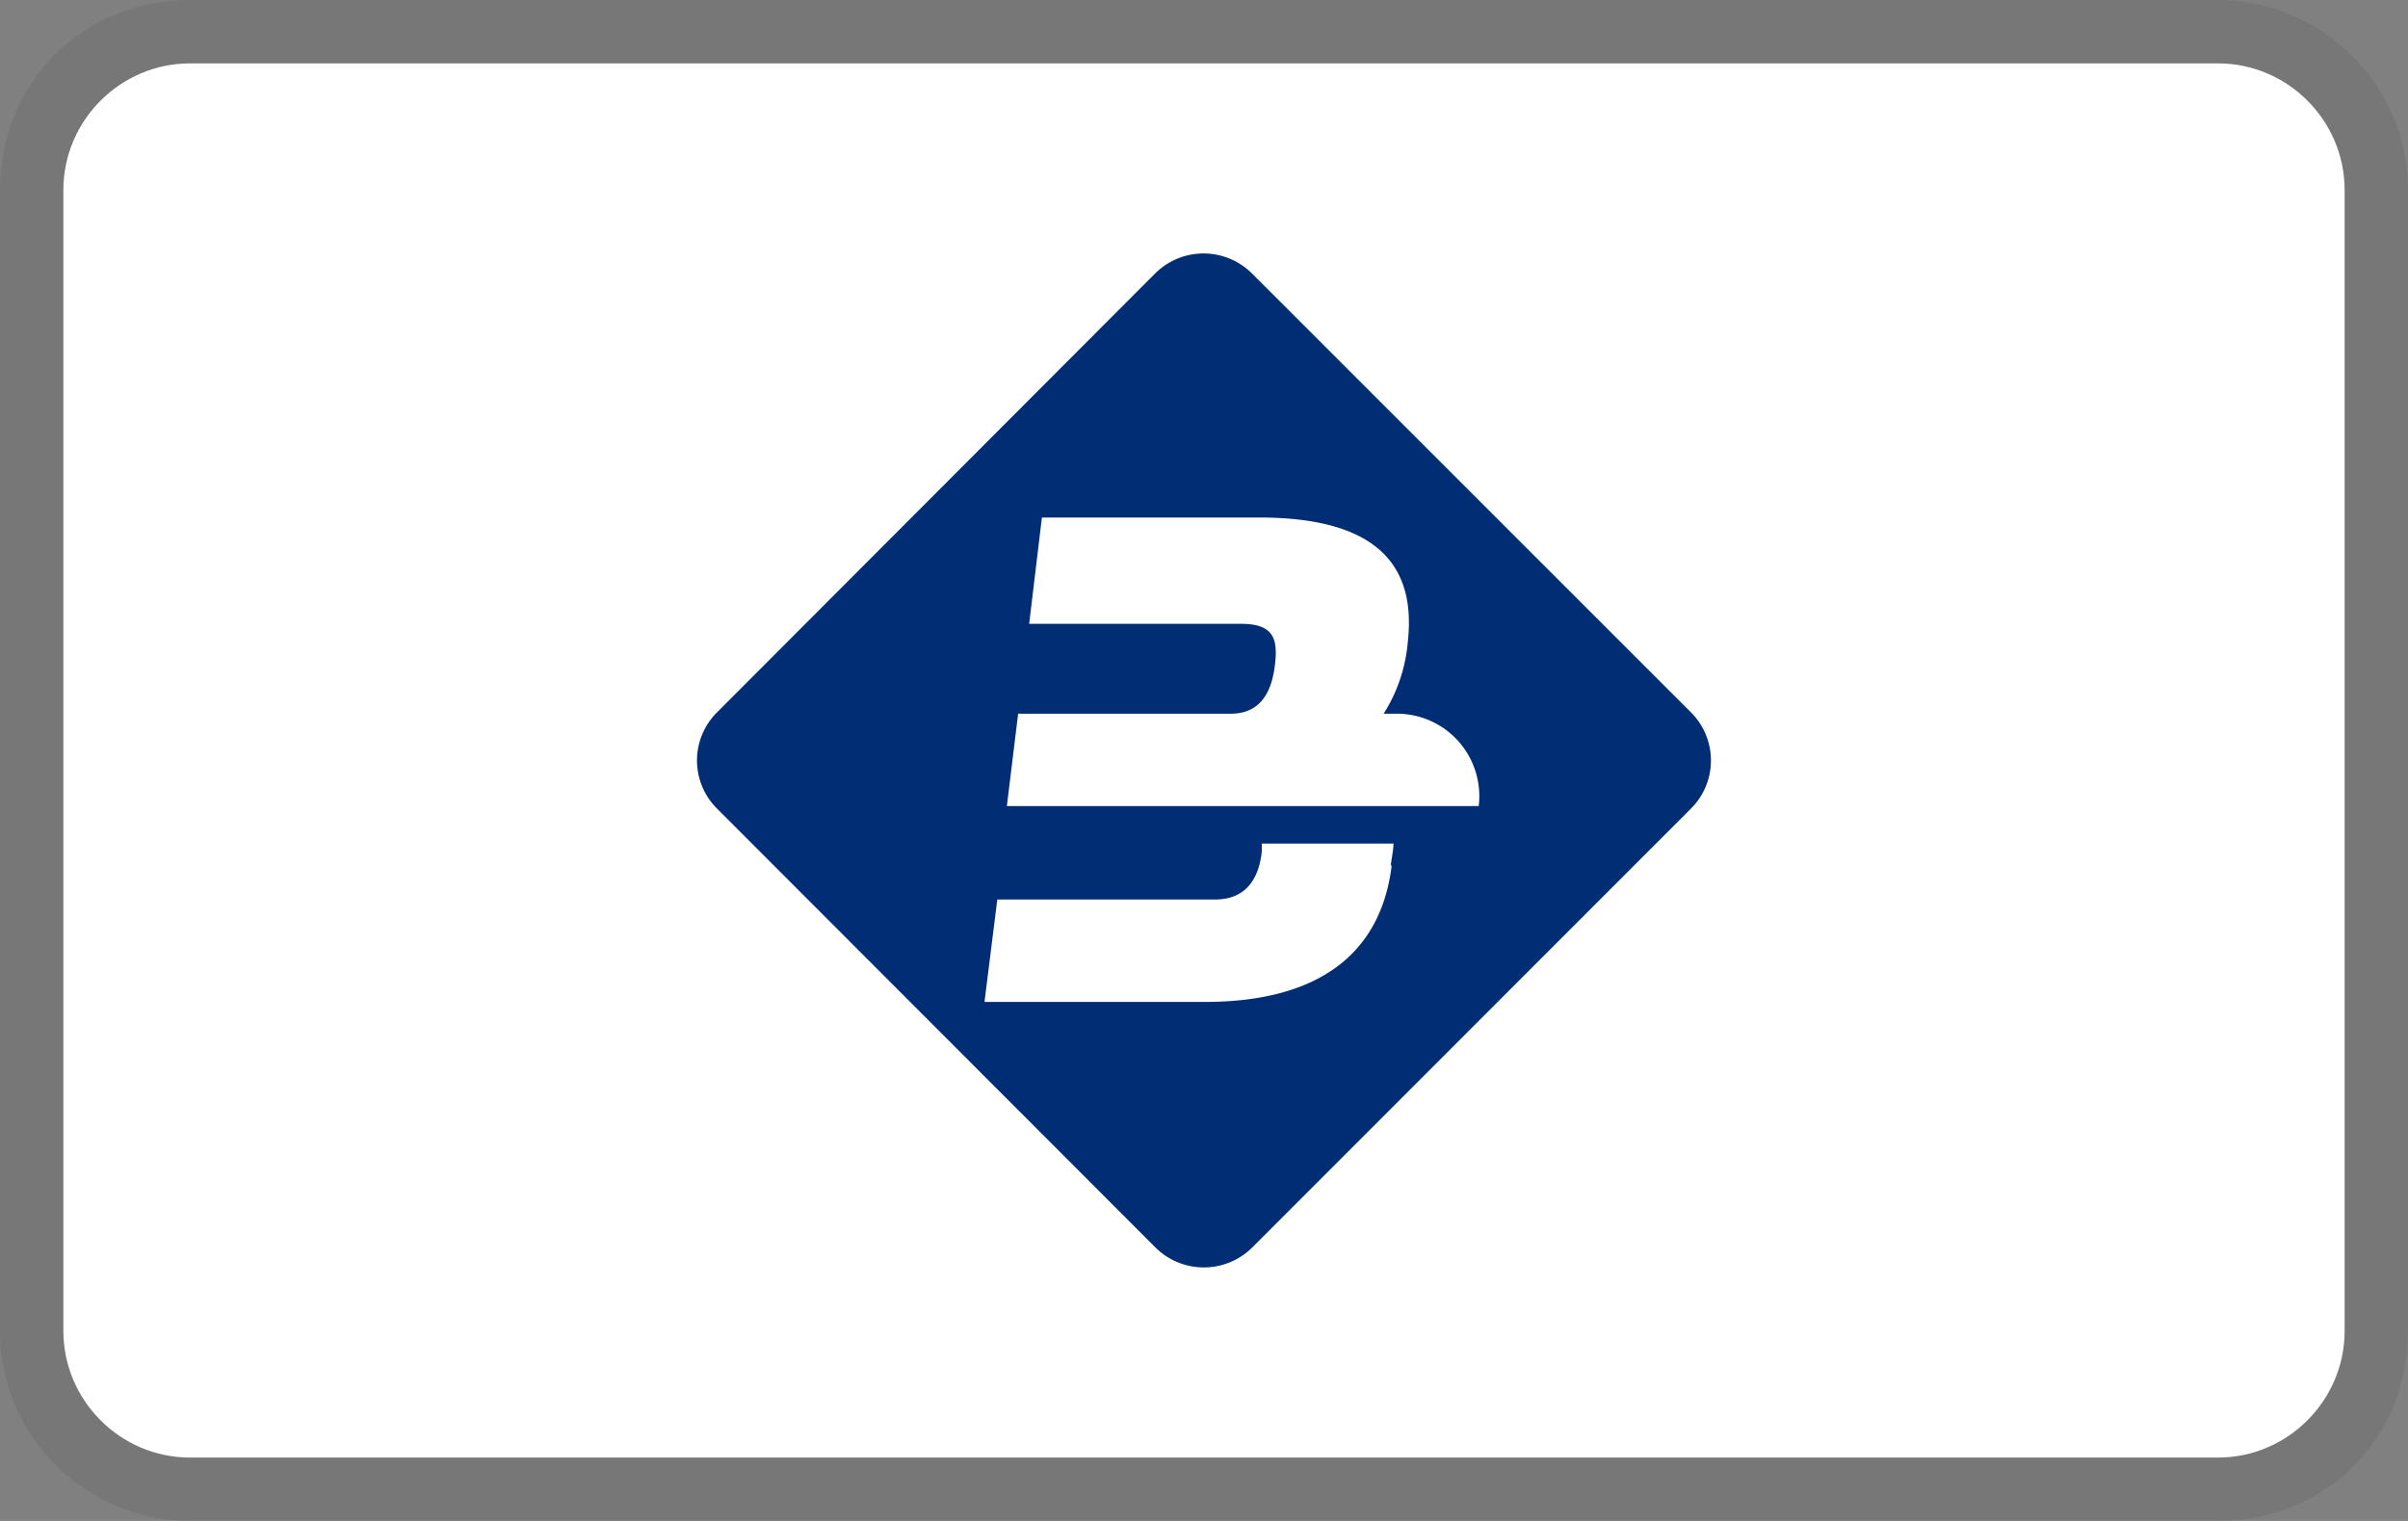 <svg xmlns="http://www.w3.org/2000/svg" aria-labelledby="pi-bancomat" fill="none" role="img" height="24" viewBox="0 0 38 24" width="38"><rect x="0" y="0" width="38" height="24" fill="#808080" stroke="none"/><title id="pi-bancomat">Bancomat</title><g clip-path="url(#clip0_1_3141)"><path d="M35 0H3C1.3 0 0 1.3 0 3v18c0 1.7 1.4 3 3 3h32c1.7 0 3-1.3 3-3V3c0-1.7-1.4-3-3-3z" fill="#000" opacity=".07"/><path d="M35 1c1.1 0 2 .9 2 2v18c0 1.1-.9 2-2 2H3c-1.1 0-2-.9-2-2V3c0-1.1.9-2 2-2h32z" fill="#fff"/><path d="M26.683 11.239l-6.927-6.925a1.083 1.083 0 00-1.526 0l-6.913 6.925a1.07 1.07 0 000 1.522l6.918 6.925a1.084 1.084 0 001.525 0l6.923-6.925a1.072 1.072 0 000-1.522zm-4.721 2.42c-.179 1.451-1.23 2.151-2.948 2.151h-3.478l.202-1.616h3.436c.44 0 .68-.268.736-.738a.787.787 0 000-.145h2.08c0 .098-.028.225-.043.347h.015zm1.407-.94h-7.48l.178-1.457h3.355c.47 0 .643-.343.695-.751.052-.409 0-.667-.526-.667h-3.35l.201-1.678h3.426c1.953 0 2.478.832 2.347 1.974a2.497 2.497 0 01-.38 1.122h.202a1.3 1.3 0 011.295 1.48l.037-.023z" fill="#002D73"/></g><defs><clipPath id="pi-bancomat"><path d="M0 0h38v24H0z" fill="#fff"/></clipPath></defs></svg>